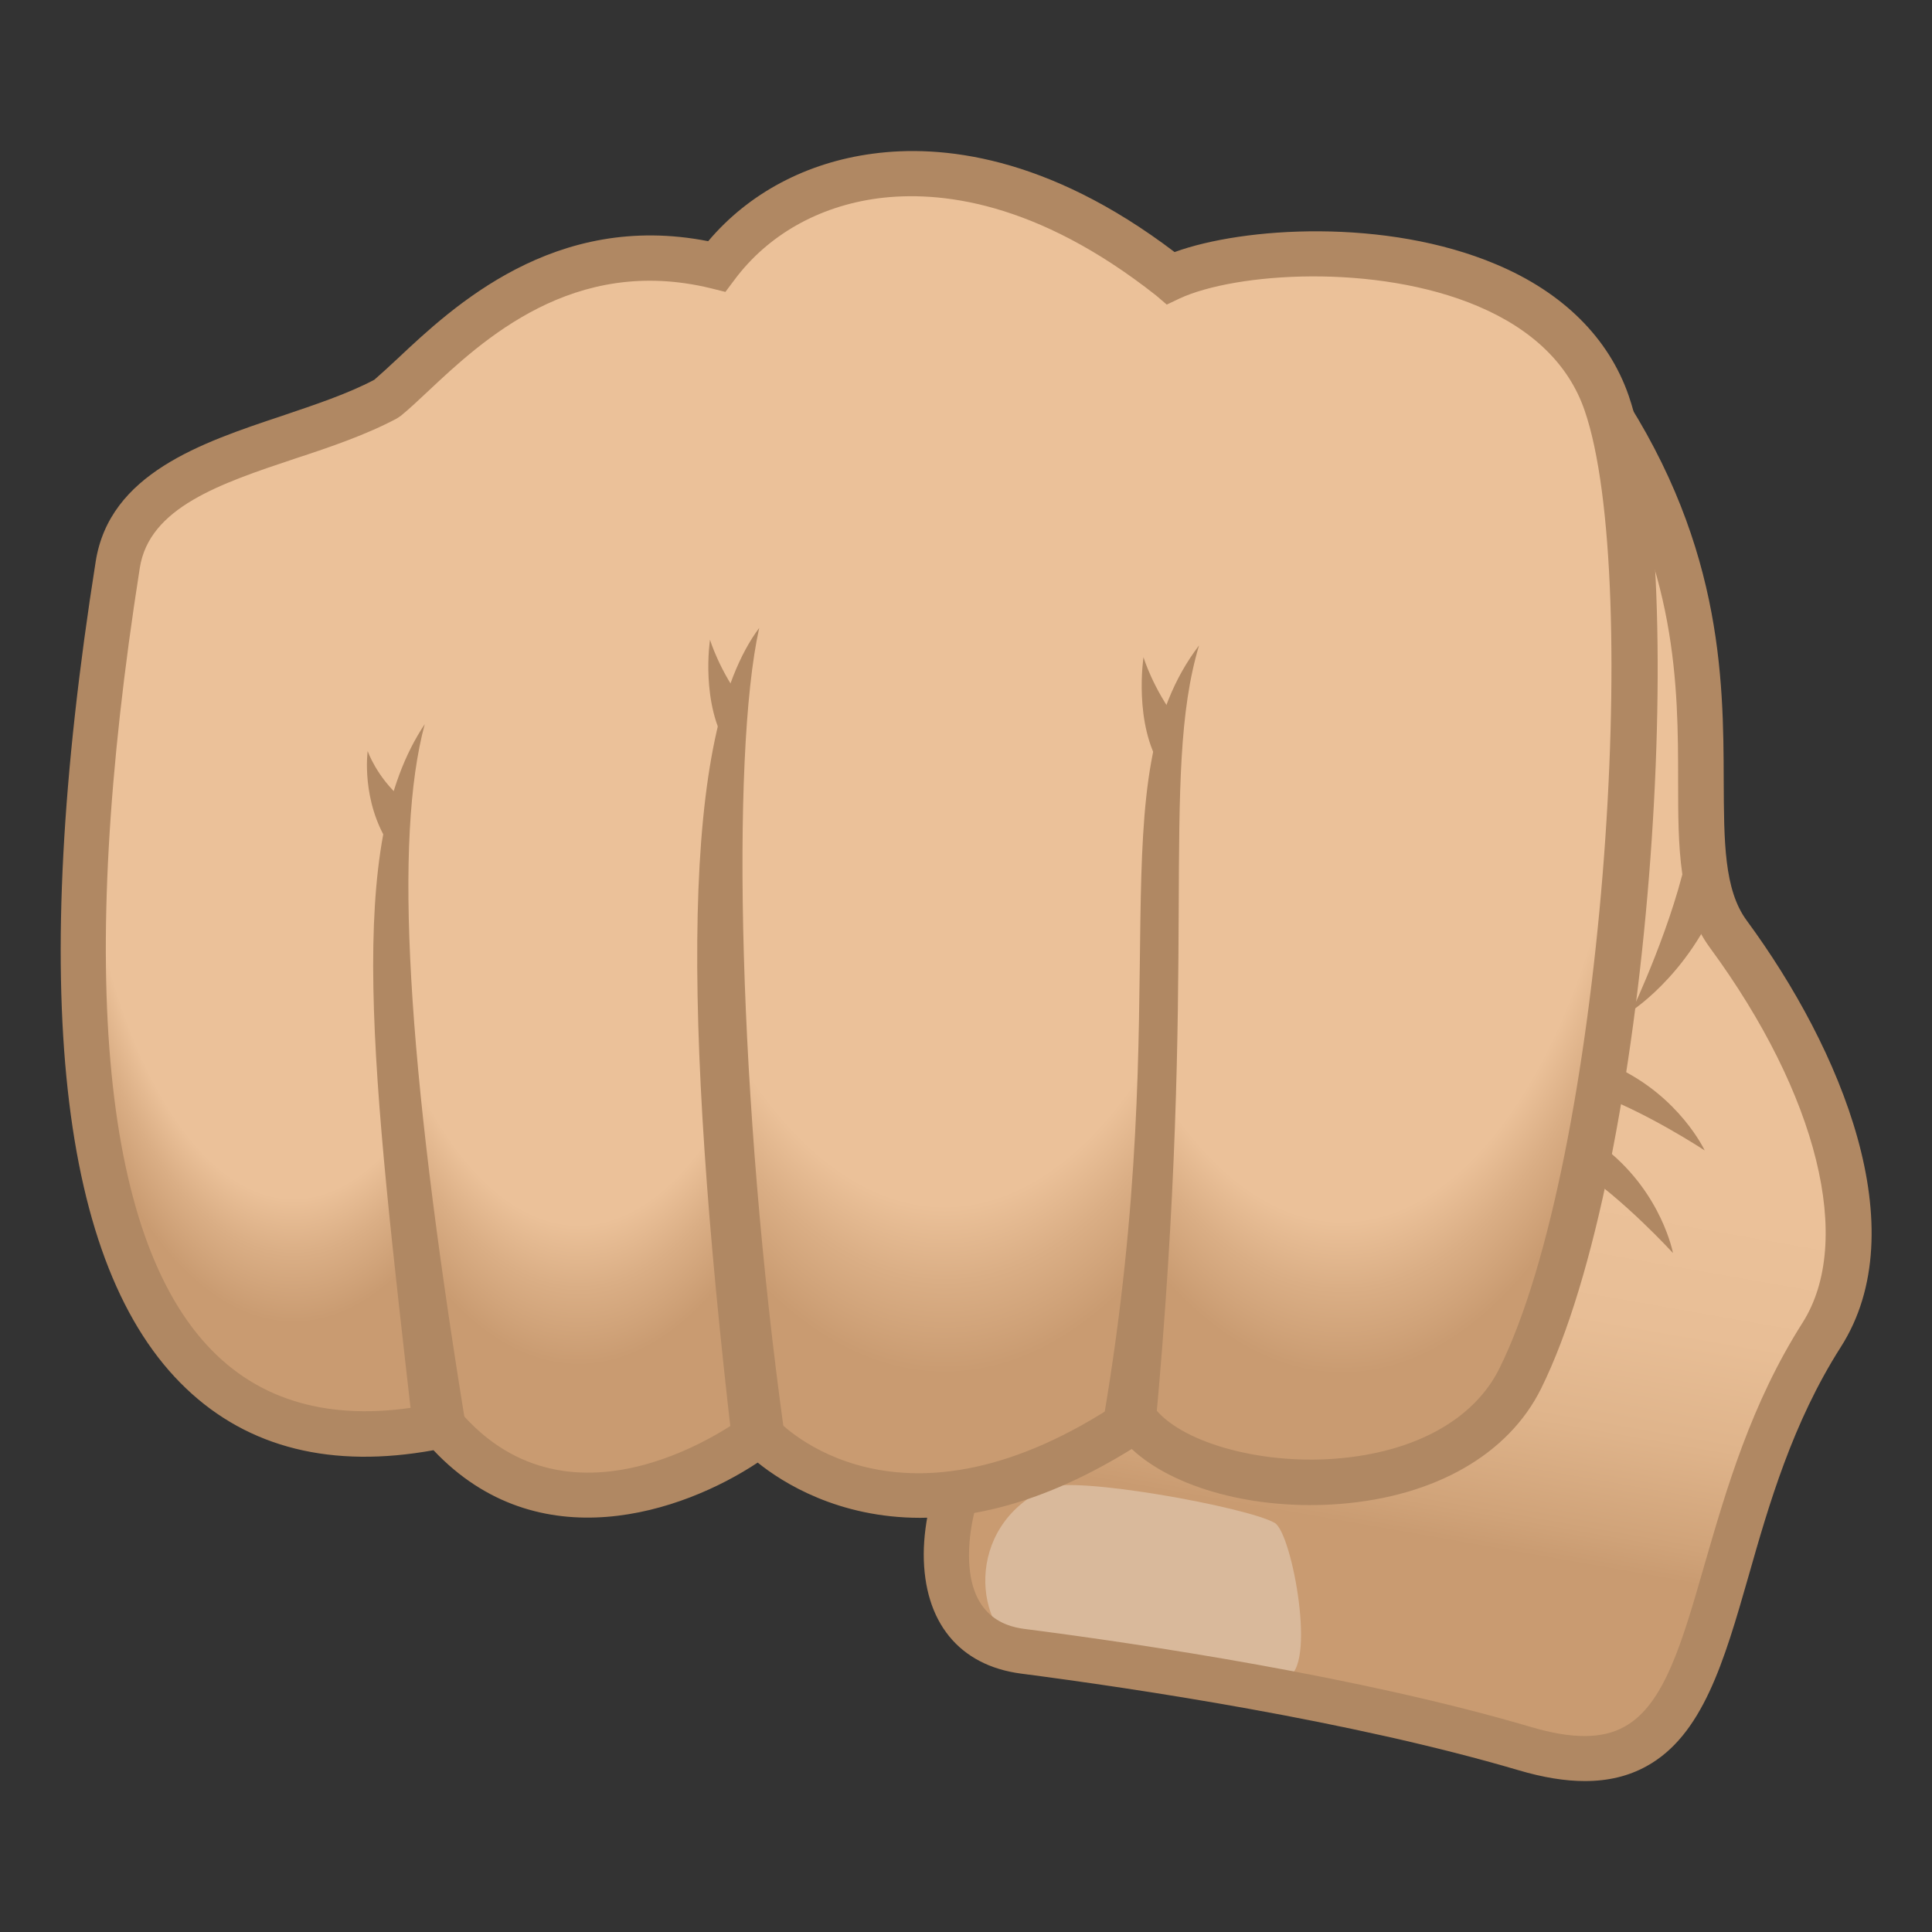 <?xml version="1.0" encoding="utf-8"?>
<!-- Generator: Adobe Illustrator 24.1.2, SVG Export Plug-In . SVG Version: 6.00 Build 0)  -->
<svg version="1.1" id="Layer_1" xmlns="http://www.w3.org/2000/svg" xmlns:xlink="http://www.w3.org/1999/xlink" x="0px" y="0px"
	 width="64px" height="64px" viewBox="0 0 64 64" style="enable-background:new 0 0 64 64;" xml:space="preserve">
<rect x="0" y="0" width="64" height="64" fill="#333333" stroke="none"/>
<linearGradient id="SVGID_1_" gradientUnits="userSpaceOnUse" x1="44.42" y1="56.91" x2="52.212" y2="12.72">
	<stop  offset="0.142" style="stop-color:#C99B71"/>
	<stop  offset="0.168" style="stop-color:#D0A379"/>
	<stop  offset="0.244" style="stop-color:#DFB48B"/>
	<stop  offset="0.325" style="stop-color:#E8BE96"/>
	<stop  offset="0.417" style="stop-color:#EBC199"/>
</linearGradient>
<path fill="url(#SVGID_1_)" d="M33.82,46.56c-1.88,0.23-4.5,7.54,0.09,8.14c3.71,0.48,10.99,1.56,16.6,3.22c7.2,2.13,5.26-6.52,9.84-13.71
	c2.09-3.29,0.28-8.69-3.09-13.28c-2.32-3.16,1.35-9.67-4.58-18.14L33.82,46.56z"/>
<path opacity="0.3" fill="#FFFFFF" d="M42.23,50.45c-0.89-0.52-6.68-1.58-7.56-1.16c-2.79,1.31-2.37,4.73-0.75,5.42c1.26,0.54,6.3,1.35,8.69,0.85
	C43.64,55.34,42.81,50.8,42.23,50.45z"/>
<path fill="#B08863" d="M52.5,59c-0.66,0-1.39-0.12-2.2-0.36c-5.56-1.64-12.71-2.71-16.48-3.2c-2.05-0.27-3.22-1.71-3.22-3.96
	c0.01-2.18,1.22-4.96,2.72-5.56L52.6,11.39l0.69,0.98c3.78,5.4,3.8,10.08,3.81,13.5c0.01,2.01,0.01,3.6,0.76,4.62
	c3.14,4.27,5.61,10.23,3.12,14.13c-1.6,2.51-2.38,5.21-3.06,7.6c-0.81,2.83-1.52,5.27-3.38,6.29C53.94,58.84,53.27,59,52.5,59z
	 M52.73,14.24L34.29,47.26l-0.38,0.05c-0.49,0.06-1.8,2.02-1.81,4.19c-0.01,2.22,1.43,2.41,1.91,2.47
	c3.81,0.49,11.05,1.57,16.71,3.24c1.35,0.4,2.36,0.4,3.09-0.01c1.32-0.72,1.91-2.78,2.66-5.39c0.72-2.48,1.53-5.3,3.24-7.99
	c1.71-2.69,0.51-7.56-3.07-12.43c-1.04-1.42-1.05-3.31-1.05-5.5C55.59,22.71,55.57,18.82,52.73,14.24z"/>
<radialGradient id="SVGID_2_" cx="112.274" cy="27.971" r="14.315" gradientTransform="matrix(0.856 0 0 1.779 -51.643 -29.698)" gradientUnits="userSpaceOnUse">
	<stop  offset="0.8" style="stop-color:#EBC199"/>
	<stop  offset="0.89" style="stop-color:#DAAE85"/>
	<stop  offset="1" style="stop-color:#C99B71"/>
</radialGradient>
<path fill="url(#SVGID_2_)" d="M53.21,13.34C51.27,7.72,41.8,7.79,38.77,9.2c-1.31,0.5-3.73,34.01-1.17,37.81c1.89,2.69,10.45,3.31,12.76-1.35
	C53.95,38.4,55.14,18.93,53.21,13.34z"/>
<radialGradient id="SVGID_3_" cx="96.885" cy="25.59" r="15.912" gradientTransform="matrix(0.856 0 0 1.755 -51.643 -27.321)" gradientUnits="userSpaceOnUse">
	<stop  offset="0.8" style="stop-color:#EBC199"/>
	<stop  offset="0.89" style="stop-color:#DAAE85"/>
	<stop  offset="1" style="stop-color:#C99B71"/>
</radialGradient>
<path fill="url(#SVGID_3_)" d="M38.77,9.2c-6.72-5.31-12.55-3.73-15.03-0.38c-2.49,11.91-0.28,34.36,1.41,38.67c0,0,4.41,4.93,12.45-0.48
	C38.6,35.57,40.55,17.06,38.77,9.2z"/>
<radialGradient id="SVGID_4_" cx="82.72" cy="29.613" r="11.811" gradientTransform="matrix(0.856 0 0 1.987 -51.643 -37.07)" gradientUnits="userSpaceOnUse">
	<stop  offset="0.8" style="stop-color:#EBC199"/>
	<stop  offset="0.89" style="stop-color:#DAAE85"/>
	<stop  offset="1" style="stop-color:#C99B71"/>
</radialGradient>
<path fill="url(#SVGID_4_)" d="M23.73,8.82c-5.83-1.41-9.28,3.04-10.93,4.38c-2.17,0.66-1.55,28.91,1.83,34.01
	c4.28,5.04,10.52,0.28,10.52,0.28S23.08,19.72,23.73,8.82z"/>
<radialGradient id="SVGID_5_" cx="71.691" cy="30.842" r="10.569" gradientTransform="matrix(0.856 0 0 1.964 -51.643 -37.502)" gradientUnits="userSpaceOnUse">
	<stop  offset="0.8" style="stop-color:#EBC199"/>
	<stop  offset="0.89" style="stop-color:#DAAE85"/>
	<stop  offset="1" style="stop-color:#C99B71"/>
</radialGradient>
<path fill="url(#SVGID_5_)" d="M12.8,13.2c-3.14,1.69-8.34,1.97-8.9,5.51c-4.01,25.35,3.11,30.13,10.73,28.5C14.41,40.31,12.6,19.11,12.8,13.2
	z"/>
<path fill="#B08863" d="M30.49,50.28c-2.72,0-4.56-1.16-5.39-1.83c-2.49,1.65-7.26,3.28-10.74-0.41c-3.36,0.61-6.12-0.07-8.19-2.04
	c-4.23-4.02-5.24-13.24-3-27.4c0.46-2.91,3.49-3.93,6.16-4.82c1.12-0.38,2.18-0.73,3.07-1.2c0.22-0.19,0.48-0.43,0.77-0.7
	c1.83-1.72,5.2-4.89,10.29-3.89c1.34-1.59,3.26-2.61,5.46-2.9c2.23-0.3,5.75,0.04,9.99,3.26c2.27-0.83,7-1.14,10.66,0.41
	c2.21,0.93,3.72,2.44,4.38,4.34l0,0c2.04,5.92,0.73,25.58-2.9,32.9c-1.08,2.18-3.51,3.57-6.66,3.82c-2.81,0.22-5.51-0.52-6.9-1.82
	C34.73,49.71,32.39,50.28,30.49,50.28z M25.24,46.48l0.46,0.51c0.16,0.18,4.11,4.35,11.47-0.6l0.61-0.41l0.42,0.6
	c0.83,1.17,3.48,1.94,6.04,1.74c2.61-0.2,4.59-1.29,5.43-2.99c3.43-6.91,4.75-26.18,2.82-31.74c-0.52-1.51-1.72-2.68-3.54-3.45
	c-3.38-1.43-8.03-1.11-9.88-0.25l-0.42,0.2L38.3,9.79c-3.98-3.14-7.2-3.48-9.21-3.22c-1.97,0.26-3.66,1.22-4.76,2.7l-0.3,0.4
	l-0.48-0.12c-4.56-1.11-7.58,1.73-9.38,3.42c-0.34,0.32-0.64,0.6-0.9,0.81l-0.12,0.08c-1.01,0.54-2.21,0.95-3.37,1.33
	c-2.49,0.83-4.84,1.62-5.15,3.63C2.51,32.29,3.4,41.31,7.2,44.91c1.78,1.69,4.23,2.22,7.28,1.57l0.44-0.09l0.29,0.34
	c3.76,4.43,9.26,0.34,9.49,0.16L25.24,46.48z"/>
<path fill="#B08863" d="M13.69,47.43c-1.36-11.95-2.29-19.46,0.38-23.44c-1.02,3.79-0.61,11.07,1.32,22.99
	C15.46,47.39,13.73,47.83,13.69,47.43z"/>
<path fill="#B08863" d="M24.26,47.84c-1.65-14.23-1.71-23.56,0.89-27.04c-0.95,4.28-0.68,15.75,0.82,26.59
	C26.02,47.81,24.31,48.25,24.26,47.84z"/>
<path fill="#B08863" d="M38.26,47.42c1.46-15.7,0.15-21.66,1.46-26.04c-3.4,4.47-0.73,11.27-3.16,25.6
	C36.49,47.39,38.22,47.83,38.26,47.42z"/>
<path fill="#B08863" d="M38.48,25.44c-0.94-1.45-0.6-3.67-0.6-3.67s0.3,1.02,1.12,2.1C39.03,23.91,38.51,25.48,38.48,25.44z"/>
<path fill="#B08863" d="M12.89,27.97c-0.94-1.45-0.71-3.09-0.71-3.09s0.29,0.85,1.12,1.57C13.34,26.48,12.92,28.01,12.89,27.97z"/>
<path fill="#B08863" d="M24.13,24.78c-0.94-1.45-0.61-3.59-0.61-3.59s0.3,1.02,1.12,2.1C24.67,23.33,24.15,24.82,24.13,24.78z"/>
<path fill="#B08863" d="M57.2,29.02c-0.91,3.02-3.14,4.46-3.14,4.46s1.42-3,1.87-5.4L57.2,29.02z"/>
<path fill="#B08863" d="M53.51,35.34c2.13,0.98,2.96,2.77,2.96,2.77s-2.06-1.36-3.78-1.93L53.51,35.34z"/>
<path fill="#B08863" d="M53.24,38.1c1.82,1.47,2.18,3.41,2.18,3.41s-1.66-1.82-3.18-2.8L53.24,38.1z"/>
</svg>
